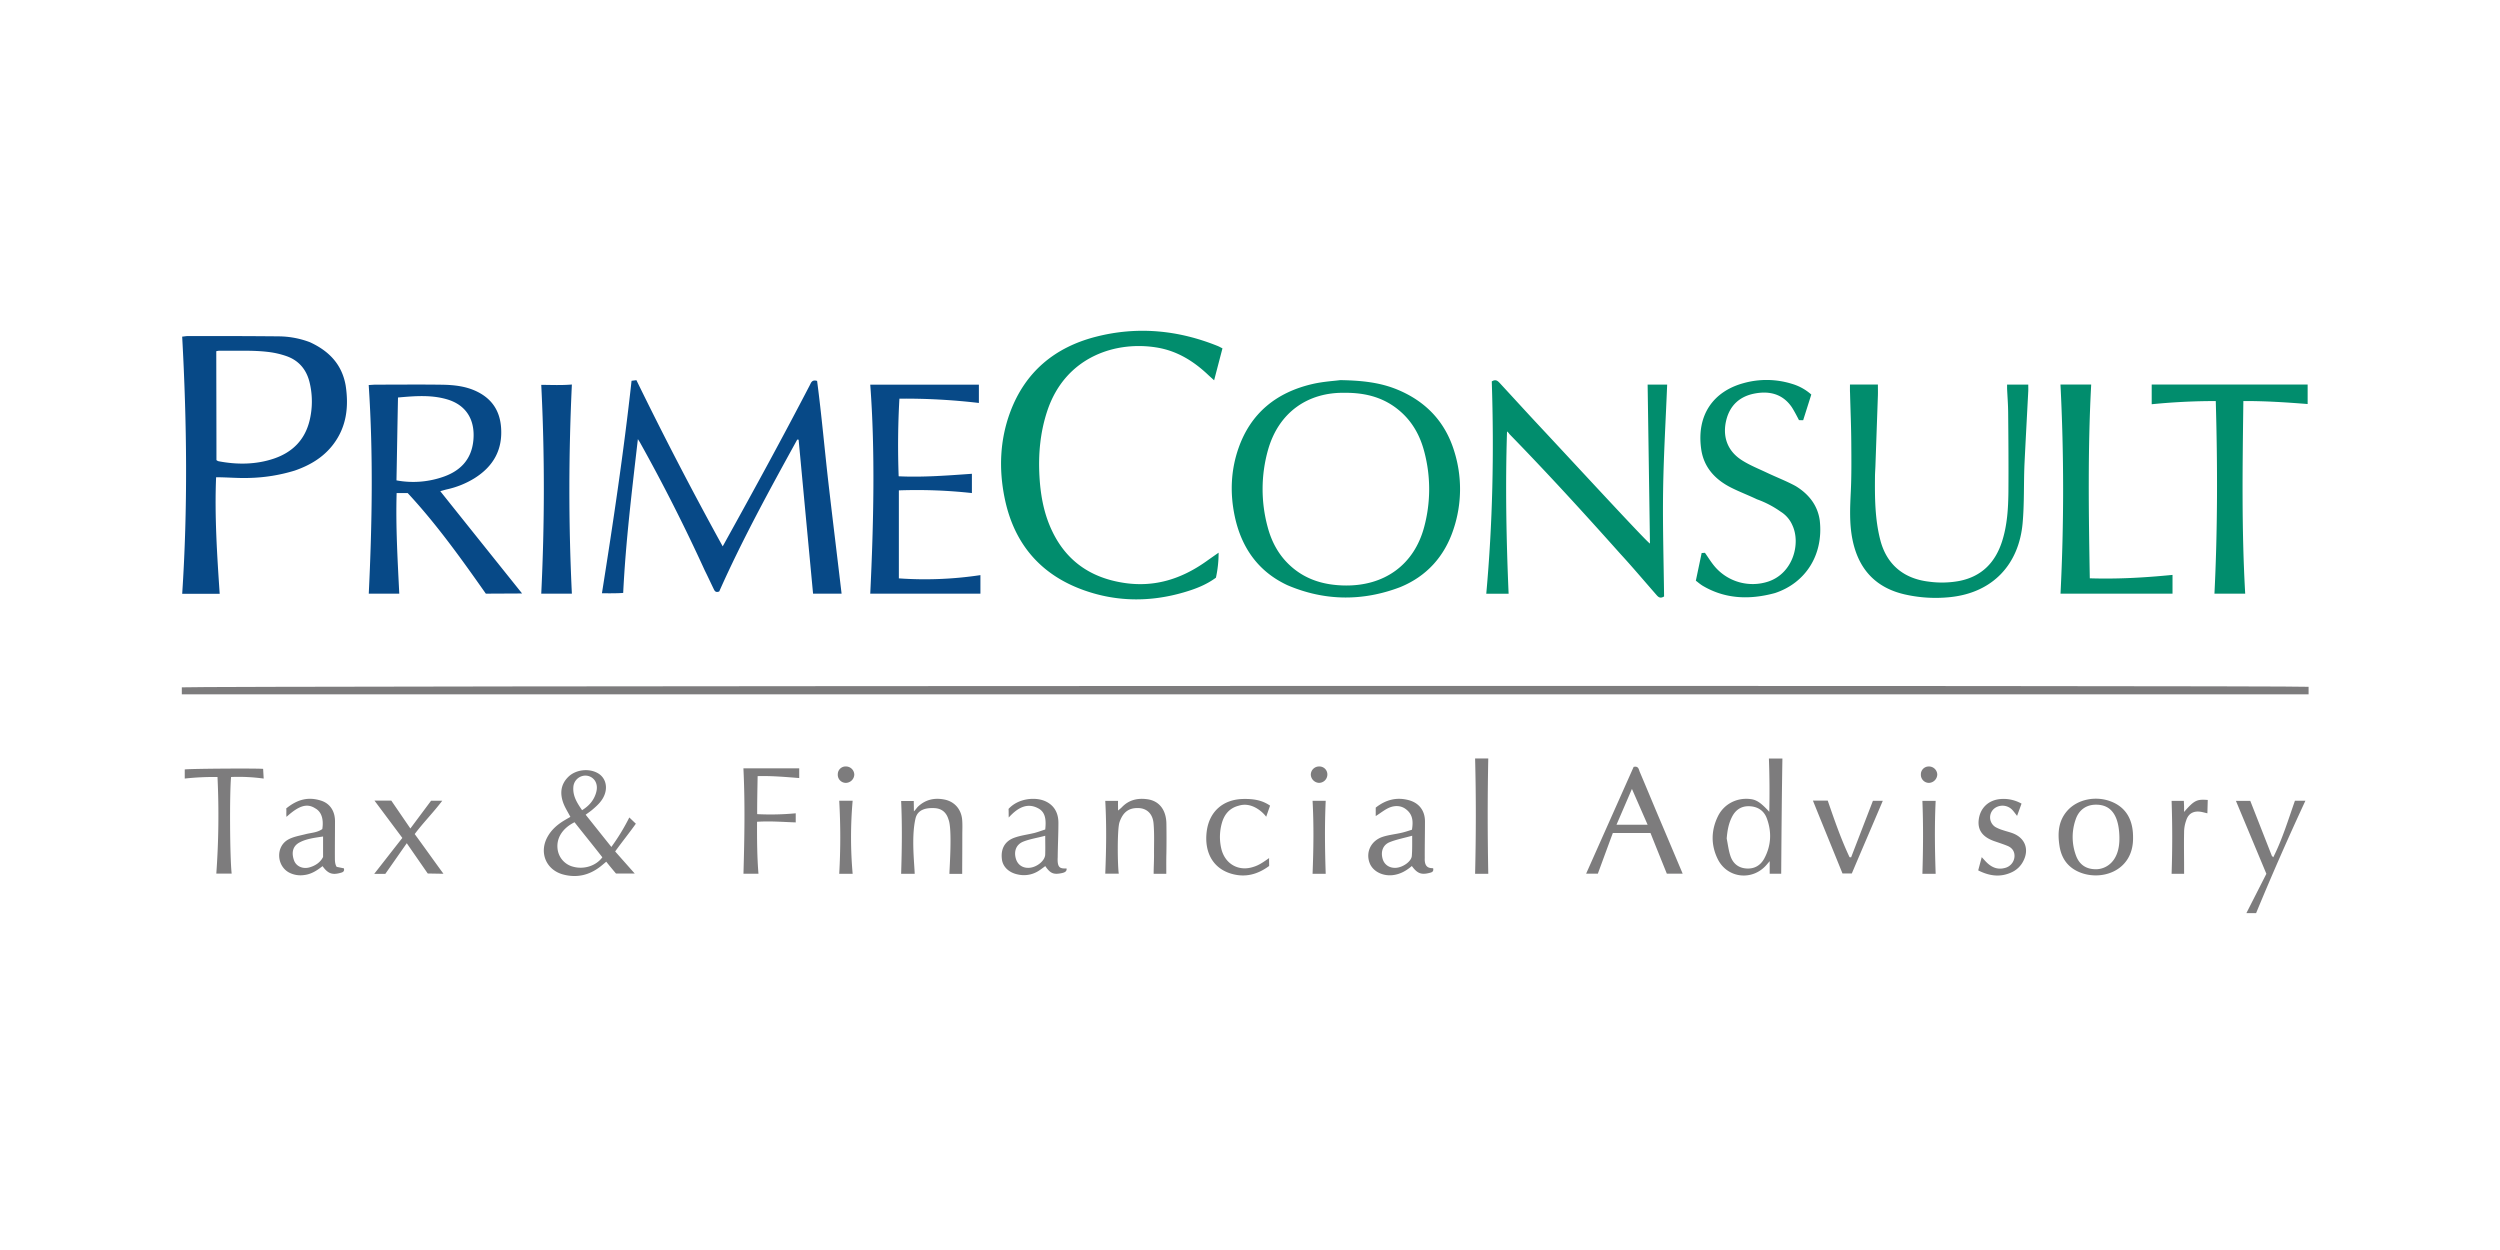 <svg width="220" height="110" viewBox="0 0 220 110" fill="none" xmlns="http://www.w3.org/2000/svg"><g clip-path="url(#clip0)"><path d="M16 61.1v-.614c.383-.127 186.275-.18 187.156-.047v.66H16z" fill="#7D7C7D"/><path d="M117.942 33.451c2.104.032 3.691.251 5.193.904 2.405 1.043 4.045 2.8 4.825 5.312a11.112 11.112 0 01-.056 6.917c-.79 2.391-2.363 4.133-4.693 5.086-3.261 1.241-6.603 1.242-9.912-.17-2.59-1.205-4.071-3.337-4.648-6.1-.419-2.01-.341-4.019.338-5.962 1.086-3.104 3.352-4.907 6.492-5.641.959-.224 1.952-.275 2.461-.346zm.376 1.116c-3.191-.053-5.794 1.686-6.737 5.044a12.713 12.713 0 00-.023 6.78c.344 1.294.964 2.45 1.965 3.372 1.35 1.246 2.981 1.723 4.78 1.76 3.521.066 6.131-1.815 7.021-5.135.584-2.168.591-4.45.018-6.621-.355-1.374-1.007-2.593-2.091-3.544-1.374-1.212-3.014-1.673-4.933-1.656zm-10.742-3.91l-.734 2.809c-.241-.22-.385-.345-.525-.476-1.248-1.183-2.664-2.07-4.373-2.383-3.632-.66-8.187.71-9.794 5.581-.616 1.87-.788 3.784-.677 5.743.085 1.495.33 2.948.905 4.332 1.221 2.922 3.423 4.563 6.546 5.033 2.699.407 5.062-.358 7.24-1.907.321-.23.646-.454 1.072-.753.002.74-.077 1.478-.235 2.2-.866.64-1.841 1.006-2.844 1.297-2.935.854-5.872.835-8.75-.184-3.862-1.367-6.193-4.135-7.002-8.132-.514-2.53-.421-5.076.483-7.527 1.32-3.564 3.932-5.729 7.551-6.656 3.634-.933 7.221-.595 10.707.81.149.06.289.142.43.212zm25.042 7.31c-.153 4.763-.064 9.546.14 14.28h-1.966c.564-6.249.69-12.367.484-18.68.379-.247.571 0 .77.214 1.119 1.21 2.23 2.433 3.356 3.638 3.094 3.307 9.552 10.326 9.794 10.413-.067-4.588-.135-9.354-.205-13.985h1.719c-.125 3.123-.312 6.224-.357 9.327-.045 3.102.051 6.227.086 9.314-.39.243-.551 0-.734-.206-1.038-1.186-2.056-2.394-3.123-3.553-3.214-3.605-6.46-7.153-9.754-10.532a.84.84 0 00-.21-.23zm30.179-4.125h2.458c0 .343.009.65 0 .954l-.22 6.26c-.01.274-.032.55-.036.822-.019 1.886-.011 3.778.463 5.627.55 2.163 2.056 3.419 4.274 3.68.89.123 1.795.103 2.679-.059 1.981-.392 3.179-1.63 3.776-3.51.448-1.414.534-2.879.55-4.344.017-2.328 0-4.656-.023-6.985-.006-.694-.062-1.39-.094-2.085v-.358h1.863c0 .22.008.398 0 .577-.11 2.121-.227 4.242-.33 6.365-.079 1.76-.009 3.521-.168 5.267-.33 3.61-2.614 6.1-6.365 6.493-1.313.139-2.639.065-3.928-.22-2.642-.58-4.158-2.25-4.681-4.86-.279-1.393-.212-2.8-.144-4.215.068-1.416.052-2.861.042-4.292-.01-1.465-.073-2.93-.11-4.395-.012-.213-.006-.43-.006-.722zM149.235 51.1l.51-2.433.29-.02c.286.405.533.813.836 1.176a4.383 4.383 0 004.779 1.339c2.158-.752 2.825-3.359 2.078-4.945a2.636 2.636 0 00-1.029-1.19 8.632 8.632 0 00-2.091-1.09c-.759-.364-1.551-.66-2.301-1.042-1.394-.71-2.385-1.791-2.605-3.391-.418-3.011 1.101-5.062 3.704-5.78a7.503 7.503 0 014.282.053 4.443 4.443 0 011.706.943l-.715 2.258-.368-.005s-.452-.892-.675-1.202c-.804-1.125-1.957-1.38-3.223-1.141-1.295.244-2.174 1.021-2.499 2.334-.353 1.43.086 2.693 1.321 3.503.697.457 1.491.77 2.25 1.13.843.401 1.721.734 2.538 1.18 1.165.71 1.943 1.716 2.118 3.038.338 3.052-1.281 5.493-3.939 6.372-2.201.6-4.369.55-6.383-.651-.215-.134-.407-.302-.584-.436zm48.343 1.14h-2.706c.279-5.645.278-11.26.116-16.947a56.395 56.395 0 00-5.638.28v-1.732h13.723v1.714c-1.864-.147-3.712-.271-5.657-.263-.072 5.68-.162 11.292.162 16.948zm-16.256-18.4h2.703c-.308 5.693-.22 11.344-.123 17.051 2.462.078 4.848-.06 7.28-.3v1.65h-9.856c.307-6.13.306-12.27-.004-18.4z" fill="#018D6D"/><path d="M74.06 52.243h-2.51c-.426-4.525-.85-9.042-1.271-13.55l-.121-.012c-2.421 4.401-4.842 8.81-6.865 13.367-.342.134-.418-.078-.506-.258-.256-.527-.5-1.06-.764-1.584a156.502 156.502 0 00-5.68-11.224c-.04-.078-.092-.15-.21-.341-.527 4.588-1.074 9.049-1.292 13.535-.464.042-1.364.039-1.87.029.984-6.202 1.916-12.41 2.606-18.696l.427-.055c2.398 4.915 4.93 9.79 7.593 14.624.137-.232.245-.44.33-.593 2.484-4.482 4.946-8.988 7.336-13.588.11-.213.185-.514.642-.377.405 3.07.674 6.198 1.036 9.317.362 3.119.747 6.238 1.119 9.406zM19.017 41.998c-.14 3.38.085 6.857.316 10.256h-3.299c.494-7.503.415-15.049-.002-22.63.22-.022.374-.053.532-.053 2.676 0 5.353 0 8.033.029.918.015 1.826.19 2.684.518 1.671.77 2.811 1.945 3.137 3.804.287 1.88.08 3.66-1.115 5.215-.867 1.128-2.046 1.818-3.37 2.275a14.786 14.786 0 01-3.99.646c-.932.037-1.955-.06-2.926-.06zm.03-1.508c.05.039.105.07.164.094 1.623.318 3.301.31 4.888-.226 1.62-.55 2.714-1.626 3.136-3.316a7.123 7.123 0 00.026-3.319c-.253-1.129-.903-1.963-2.003-2.366a7.474 7.474 0 00-1.65-.385c-1.376-.17-2.895-.084-4.303-.11a1.502 1.502 0 00-.273.045c.004 3.207.015 6.41.015 9.583zm13.4-6.607c.272-.015.469-.034.66-.034 1.926 0 3.852-.022 5.775.006 1.123.017 2.227.14 3.24.678 1.217.647 1.855 1.664 1.968 3.033.165 1.997-.668 3.474-2.334 4.518a7.783 7.783 0 01-2.427.98c-.172.04-.34.092-.585.16 2.405 3.017 7.2 9.002 7.2 9.002l-3.19.016c-2.126-3.026-4.337-6.122-6.877-8.853h-.973c-.088 2.936.088 5.906.232 8.851h-2.684c.296-6.158.399-12.236-.005-18.357zm2.443 8.39a8.013 8.013 0 003.935-.252c1.621-.51 2.68-1.534 2.835-3.312.16-1.84-.699-3.09-2.316-3.566-1.4-.412-2.84-.295-4.32-.163-.05 2.414-.087 4.903-.134 7.292zm44.258-7.19c-.127 2.25-.15 4.501-.066 6.83 2.09.102 4.28-.066 6.445-.22v1.696a44.612 44.612 0 00-6.427-.236v7.744c2.395.167 4.802.072 7.177-.287v1.635h-9.695c.298-6.163.44-12.573 0-18.394h9.56v1.61c-2.321-.273-4.657-.399-6.994-.378zM50.326 52.245H47.63c.298-6.133.31-12.225 0-18.378.914.006 1.775.048 2.695-.03-.288 6.14-.299 12.232 0 18.407z" fill="#074987"/><path d="M53.8 74.532a18.47 18.47 0 001.58-2.595l.575.55c-.588.826-1.21 1.594-1.82 2.44.522.597 1.723 1.945 1.723 1.945h-1.65s-.566-.668-.858-1.043c-.199.165-.348.296-.505.419-.99.777-2.096 1.03-3.306.702-1.486-.412-2.105-1.912-1.376-3.273.358-.668.912-1.137 1.553-1.515.154-.091.31-.18.478-.276-.22-.427-.475-.812-.628-1.235-.301-.83-.228-1.624.44-2.283.668-.66 1.862-.785 2.65-.3.571.351.803 1.04.591 1.735-.197.647-.673 1.076-1.167 1.49-.154.127-.32.238-.542.402.736.925 1.46 1.833 2.263 2.837zm-3.24-2.175c-1.04.516-1.587 1.36-1.5 2.287.064.79.63 1.45 1.4 1.633.91.245 1.975-.061 2.547-.835-.792-1.018-1.656-2.076-2.447-3.085zm.66-1.058c.61-.378 1.007-.84 1.21-1.456.124-.374.147-.757-.059-1.113-.23-.37-.67-.55-1.094-.448-.459.11-.793.507-.822.978-.061.786.324 1.392.767 2.035l-.002.004zm105.525 5.591h-1.013v-1.109c-.133.158-.2.236-.267.314-1.237 1.451-3.463 1.21-4.305-.498-.608-1.236-.588-2.524.016-3.762.543-1.11 1.712-1.682 2.923-1.509.55.079.951.414 1.598 1.113a80.8 80.8 0 00-.033-4.69h1.188c-.058 3.486-.081 6.77-.107 10.142zm-4.796-3.103c.104.516.162 1.048.33 1.54.22.661.709 1.064 1.431 1.101.686.04 1.21-.274 1.54-.868.618-1.142.675-2.346.227-3.552-.262-.704-.844-1.051-1.587-1.061-.687-.008-1.18.344-1.482.956-.303.597-.403 1.224-.459 1.884zm-6.707-.484h-3.312c-.435 1.17-.881 2.39-1.321 3.582h-1.031c1.419-3.191 2.806-6.304 4.182-9.397.44-.104.45.235.539.44.625 1.465 1.228 2.938 1.852 4.402.587 1.38 1.923 4.552 1.923 4.552h-1.394s-.964-2.386-1.438-3.579zm-2.991-.726h2.739l-1.38-3.154c-.477 1.11-.907 2.108-1.359 3.154zm45.457 1.1c.065 3.081-2.995 3.962-4.945 2.971-.901-.455-1.372-1.22-1.527-2.2-.177-1.127-.104-2.207.687-3.105.891-1.01 2.511-1.334 3.852-.808 1.284.501 1.937 1.566 1.933 3.142zm-1.2.023c-.044-2.563-1.243-2.89-2.071-2.888-.829 0-1.493.448-1.778 1.296a4.679 4.679 0 00.026 3.175c.299.817.907 1.216 1.767 1.21.832 0 2.092-.63 2.056-2.79V73.7zm-83.874 3.196h-1.113c0-.573.036-1.116.033-1.657-.007-.931.04-1.871-.043-2.792-.078-.86-.609-1.306-1.302-1.336-.9-.04-1.394.385-1.69 1.234-.22.621-.17 3.914-.067 4.536h-1.189c.084-2.08.123-4.163 0-6.407h1.126c-.012.255 0 .53 0 .853.11-.088.256-.213.33-.286.624-.66 1.406-.829 2.265-.705 1.048.152 1.643.959 1.659 2.154.013.859.013 1.718 0 2.578-.016.583-.009 1.167-.009 1.828zm-37.214-9.28h4.911v.852c-1.186-.092-2.402-.203-3.66-.169-.019 1.155-.046 2.255-.04 3.345 1.13.057 2.264.032 3.392-.074v.801c-1.114-.034-2.19-.131-3.403-.055-.008 1.57.006 3.155.124 4.572h-1.32c.087-3.1.147-6.175-.004-9.272zm15.072 9.277H79.3c.068-2.173.098-4.282 0-6.408h1.112c0 .276.011.596.011.913.153-.137.266-.33.362-.416.67-.634 1.474-.798 2.345-.618.872.18 1.463.856 1.54 1.775.037.44.014.88.013 1.32 0 .954-.003 1.908-.01 2.861v.578H83.55c-.014-.247.27-3.924-.08-4.777-.199-.671-.635-.975-1.238-1.006-.762-.037-1.489.128-1.672.93-.371 1.618-.096 3.916-.067 4.848zm-64.235-8.38v-.802c.363-.065 6.028-.11 6.897-.052l.05.855c-.951-.131-1.911-.177-2.87-.139-.138 1.424-.11 7.062.052 8.502h-1.35a71.63 71.63 0 00.104-8.5 23.53 23.53 0 00-2.883.136zm12.106 4.443c.137-.898-.089-1.535-.627-1.825-.68-.44-1.382-.29-2.524.754-.038-.282.008-.51-.024-.743.97-.788 1.93-1.055 3.082-.68.799.262 1.21.95 1.21 1.808 0 1.1-.016 2.2-.01 3.301 0 .241.031.538.16.713l.633.129c.082.325-.167.364-.364.416-.68.18-1.063.026-1.515-.609-.485.381-.99.715-1.63.785a2.175 2.175 0 01-1.33-.229c-1.086-.599-1.165-2.25-.094-2.878.458-.267 1.027-.355 1.553-.49.496-.13 1.022-.13 1.48-.452zm.067.655c-.735.116-1.461.193-2.083.53-.651.352-.685.99-.47 1.58.193.527.784.777 1.371.605.508-.149.949-.44 1.182-.91V73.61zm92.633-1.795v-.745c.881-.696 1.848-.951 2.931-.65.901.252 1.402.93 1.403 1.862 0 1.08-.025 2.159-.019 3.24-.045.96.557.85.738.886.075.342-.179.371-.376.42-.683.167-1.034.02-1.498-.62-.475.407-.99.709-1.633.797-.905.123-1.793-.307-2.081-1.059-.366-.96.121-1.974 1.162-2.31.536-.171 1.109-.227 1.66-.355.296-.068.616-.177.902-.267.122-.765.073-1.37-.571-1.834-.418-.3-.926-.3-1.37-.13-.424.166-.791.478-1.248.765zm3.208 1.728c-.707.2-1.378.324-1.981.567-.603.243-.801.84-.617 1.474.149.518.604.82 1.176.783.623-.041 1.359-.57 1.391-1.053.042-.537.031-1.088.031-1.77zm-32.291-.548c.084-.791.046-1.498-.59-1.848-.991-.55-1.837-.072-2.623.794-.01-.33 0-.568-.016-.757.855-.938 2.305-1.047 3.139-.718.803.318 1.253.99 1.25 1.946 0 1.008-.054 2.015-.062 3.022-.057.998.254.998.78.99.043.306-.25.374-.46.417-.693.14-.982.011-1.414-.626-.168.123-.33.25-.51.37a2.393 2.393 0 01-1.876.373c-.788-.15-1.352-.66-1.431-1.352-.11-.888.241-1.574 1.08-1.882.577-.212 1.21-.282 1.808-.432.305-.082.608-.197.925-.297zm0 .55c-.677.187-1.32.276-1.926.514-.642.254-.853.867-.652 1.523.166.544.63.84 1.221.78.65-.066 1.332-.63 1.353-1.15.02-.522.003-1.017.003-1.667h.001zm106.045-3.067l1.904 4.853c.04 0 .081.102.121.104.783-1.555 1.32-3.308 1.903-4.972h.923a250.067 250.067 0 00-4.34 9.893h-.855c.598-1.179 1.176-2.311 1.76-3.463l-2.679-6.415h1.263zm-165.072-.025h1.481l1.678 2.453 1.824-2.444h.983c-.79 1.045-1.664 1.917-2.426 2.934.835 1.138 1.666 2.316 2.531 3.495l-1.384-.024s-1.187-1.71-1.845-2.665c-.654.934-1.278 1.831-1.887 2.697h-.978c.864-1.1 1.65-2.115 2.475-3.162l-2.452-3.284zm126.582-.003h1.304c.579 1.684 1.161 3.368 1.919 4.98l.139.015 1.92-4.978h.869c-.917 2.166-1.817 4.247-2.726 6.394h-.823c-.866-2.145-1.724-4.23-2.602-6.411zm-47.77.445l-.342.98c-.226-.33-1.227-1.35-2.411-.976-.843.213-1.302.802-1.508 1.603a4.506 4.506 0 00-.032 2.171c.315 1.35 1.526 2.054 2.846 1.606.466-.141.84-.4 1.365-.77-.017.246.01.478 0 .696-1.027.756-2.101 1.032-3.301.689-1.747-.5-2.411-2.034-2.19-3.736.228-1.76 1.454-2.823 3.234-2.85.812-.012 1.6.076 2.339.587zm66.129-.177l-.393 1.08c-.167-.22-.258-.343-.359-.46a1.185 1.185 0 00-1.441-.318 1.006 1.006 0 00-.11 1.755c.208.117.43.21.66.277.294.103.601.17.889.282 1.082.42 1.447 1.43.901 2.458a2.135 2.135 0 01-.967.946c-1.003.485-1.981.368-2.992-.146l.311-1.164c.191.206.303.337.426.458.462.455.991.675 1.651.483a1.1 1.1 0 00.806-1.006c.017-.455-.22-.77-.635-.934-.372-.152-.757-.273-1.136-.406-1.044-.365-1.491-.984-1.376-1.898.13-1.028.858-1.718 1.902-1.81a3.232 3.232 0 011.863.403zm-46.927 6.176h-1.159c.081-3.411.089-6.772 0-10.15h1.159c-.07 3.395-.063 6.753 0 10.15zm61.234-.003h-1.1a95.265 95.265 0 000-6.415h1.077c.007.157.017.313.02.468.003.155 0 .315 0 .508.905-1.044 1.14-1.13 2.084-1.056l-.032 1.175c-.155-.037-.272-.068-.391-.095-.688-.171-1.258.01-1.479.737a3.079 3.079 0 00-.18 1.023c-.022 1.044 0 2.09 0 3.133l.001.522zm-118.35 0c.122-2.141.122-4.287 0-6.428h1.182a36.542 36.542 0 000 6.428H73.85zm96.486.002h-1.167c.068-2.22.082-4.338 0-6.42h1.167c-.102 2.162-.074 4.258 0 6.42zm-53.676 0h-1.156c.084-2.168.117-4.29 0-6.422h1.156c-.1 2.188-.07 4.282 0 6.423zm53.091-8a.713.713 0 01-.715-.739.687.687 0 01.682-.704.73.73 0 01.76.698.759.759 0 01-.727.745zm-52.945-.71a.734.734 0 01-.756.707.756.756 0 01-.7-.718.724.724 0 01.739-.723.697.697 0 01.717.734zm-42.389.709a.711.711 0 01-.692-.764.685.685 0 01.711-.68.733.733 0 01.74.726.756.756 0 01-.759.718z" fill="#7D7C7D"/></g><defs><clipPath id="clip0"><path fill="#fff" d="M16 29h187.417v52H16z"/></clipPath></defs></svg>
